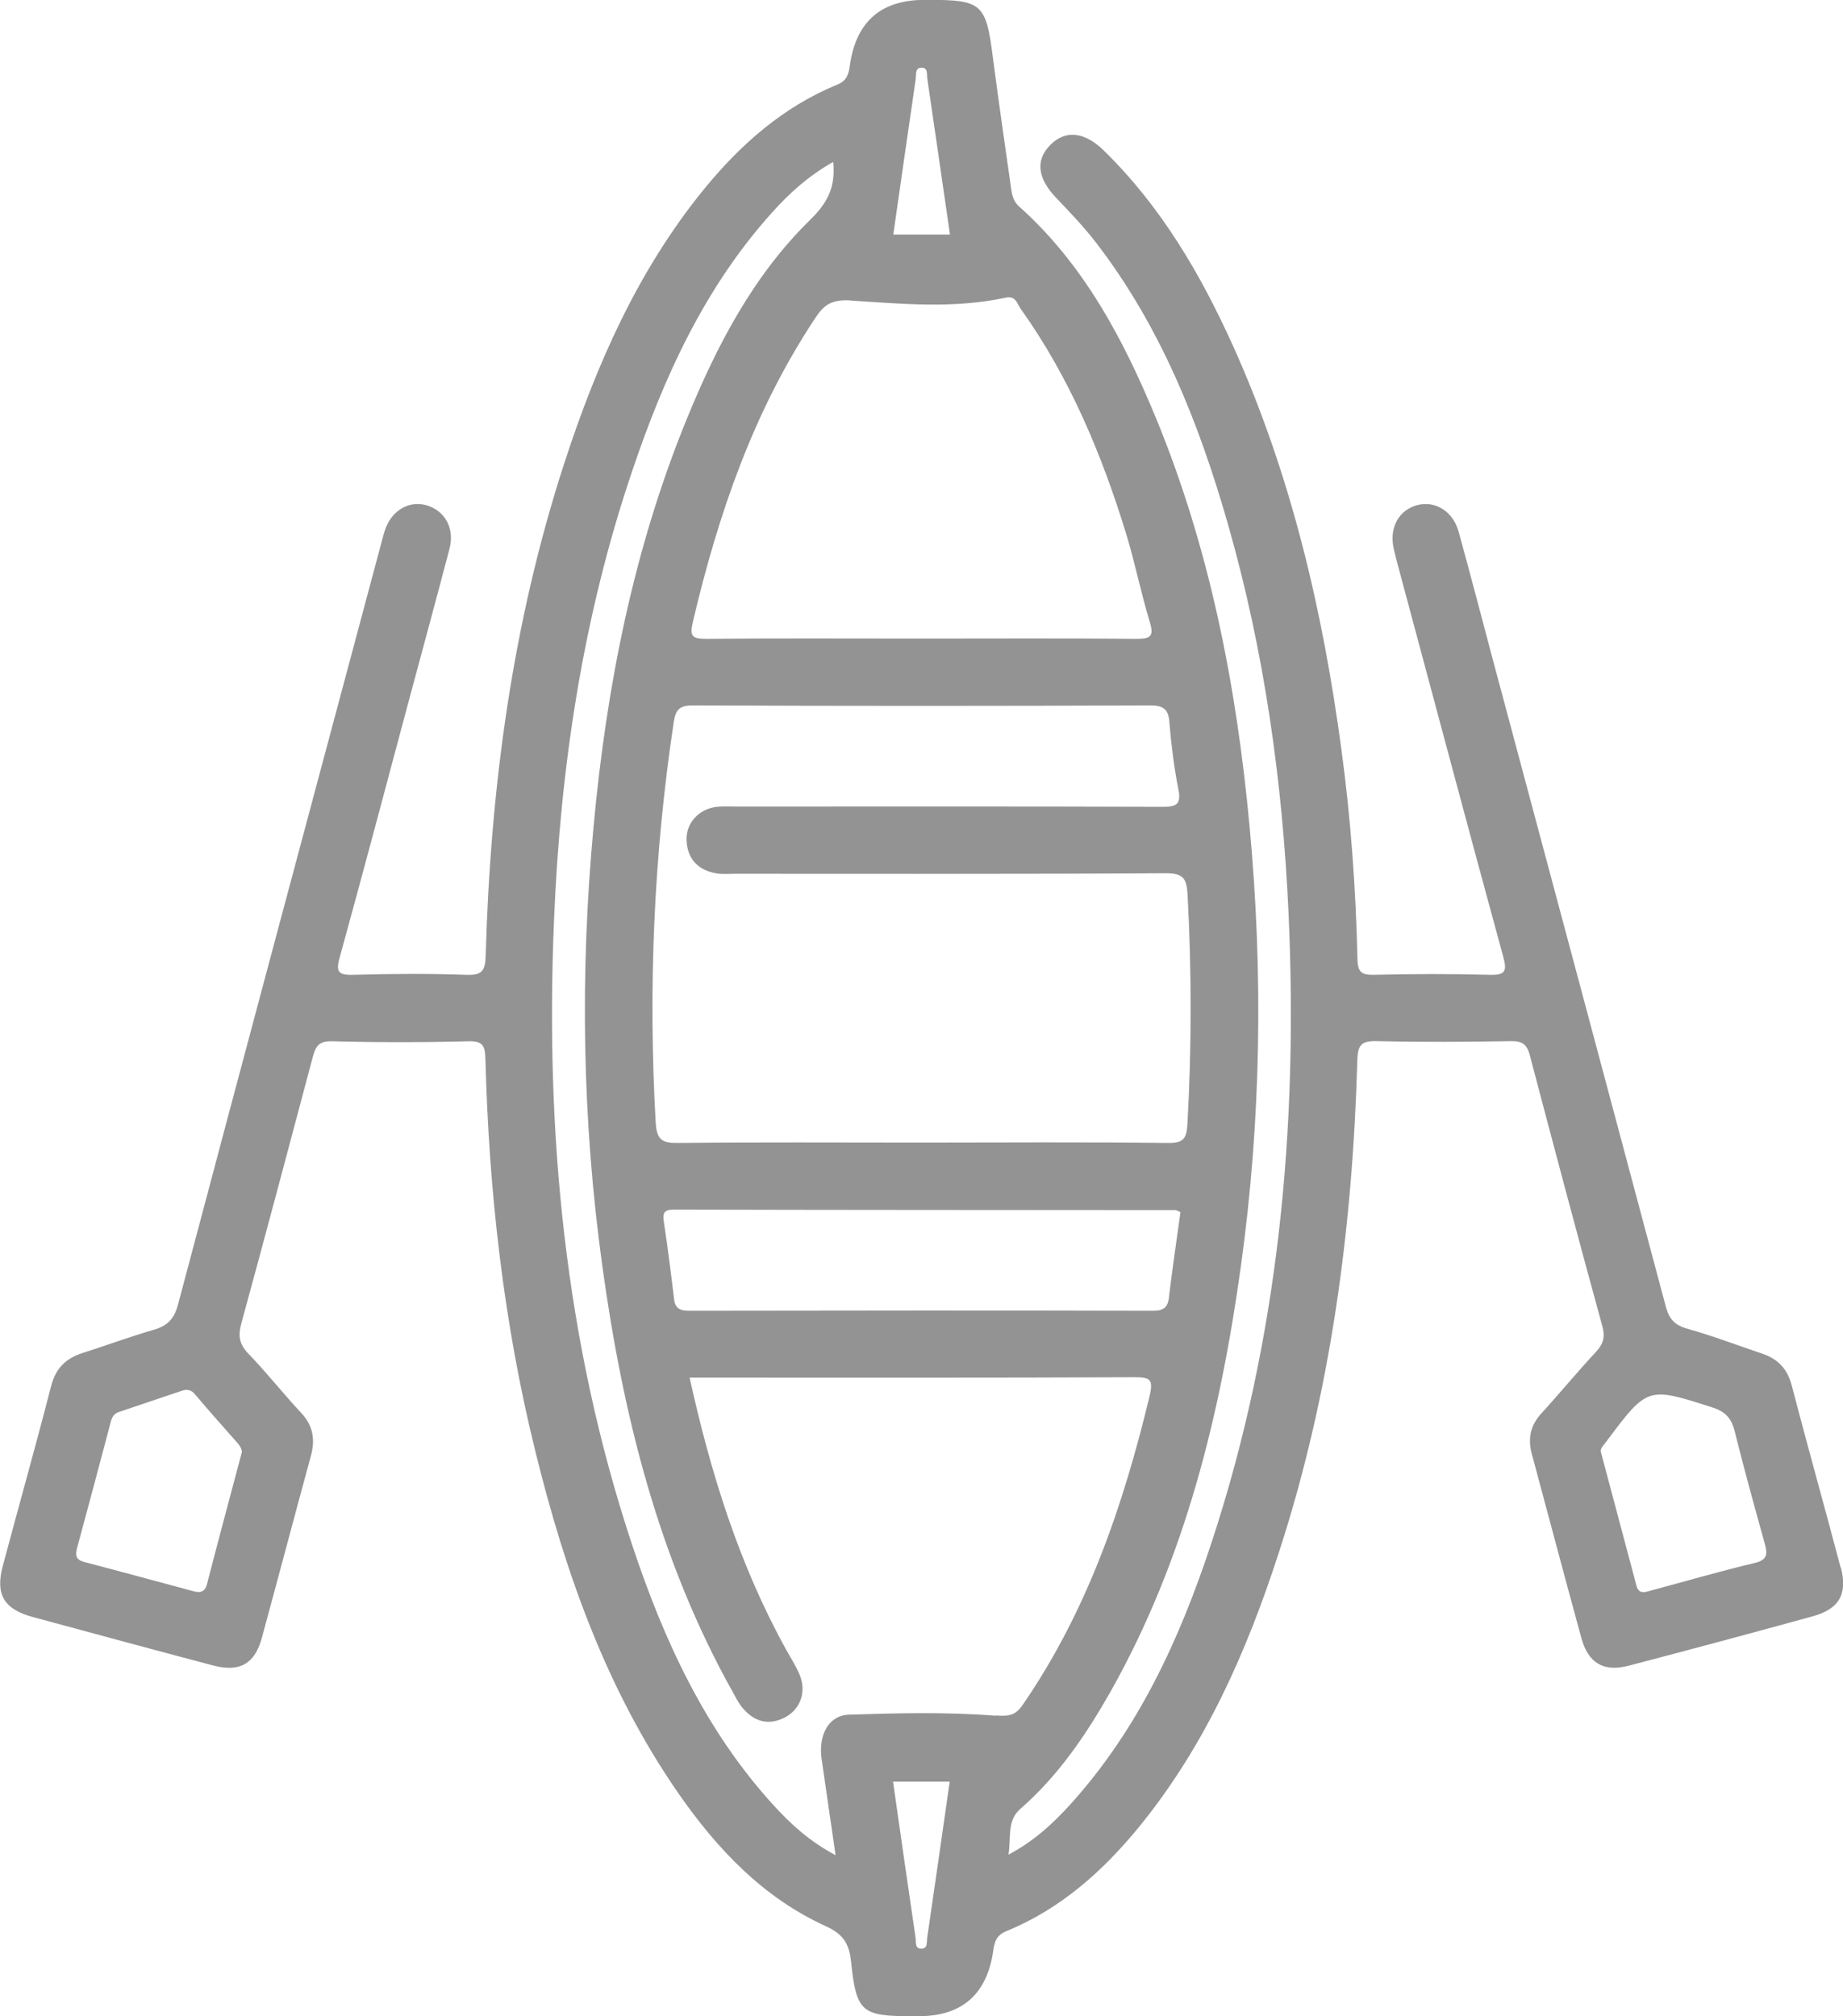 <?xml version="1.0" encoding="UTF-8"?><svg id="Ebene_2" xmlns="http://www.w3.org/2000/svg" viewBox="0 0 139.53 152.67"><defs><style>.cls-1{fill:#939393;}</style></defs><g id="Ebene_1-2"><path class="cls-1" d="M139.35,118.69c-1.21-4.6-2.5-9.17-3.7-13.78-.33-1.27-1.05-2.02-2.25-2.42-1.9-.64-3.78-1.36-5.71-1.9-.95-.27-1.35-.79-1.58-1.68-4.36-16.34-8.73-32.67-13.1-49-.86-3.22-1.69-6.44-2.58-9.65-.43-1.55-1.76-2.36-3.11-2.02-1.44.37-2.18,1.75-1.79,3.37.08.36.18.72.27,1.08,2.66,9.9,5.29,19.8,7.99,29.69.29,1.07.27,1.47-1.01,1.43-2.91-.08-5.83-.07-8.74,0-.95.02-1.25-.19-1.27-1.19-.12-5.3-.5-10.58-1.21-15.84-1.42-10.58-3.83-20.89-8.24-30.66-2.46-5.43-5.45-10.52-9.76-14.73-1.46-1.42-2.89-1.56-4.02-.44-1.17,1.16-1,2.54.41,4.02,1.06,1.11,2.13,2.23,3.06,3.44,4.87,6.35,7.77,13.65,9.95,21.26,2.75,9.61,4.13,19.44,4.59,29.41.74,16.27-.73,32.26-5.85,47.79-2.38,7.22-5.52,14.08-10.71,19.8-1.31,1.44-2.74,2.75-4.64,3.76.21-1.33-.13-2.57.89-3.46,2.88-2.51,4.98-5.61,6.84-8.89,5.64-10.02,8.31-20.97,9.87-32.24,1.53-11.07,1.69-22.17.65-33.29-.99-10.64-3.02-21.05-7.11-30.96-2.46-5.94-5.45-11.59-10.35-15.97-.45-.4-.53-.91-.6-1.42-.47-3.3-.95-6.6-1.38-9.91-.51-4-.83-4.3-4.84-4.3h-.32q-4.96,0-5.66,4.96c-.09.65-.21,1.16-.96,1.46-4.12,1.69-7.35,4.56-10.12,7.96-4.98,6.13-8.1,13.22-10.52,20.64-3.95,12.13-5.61,24.63-5.97,37.33-.03,1.16-.27,1.52-1.48,1.47-2.86-.1-5.72-.08-8.58,0-1.16.03-1.28-.29-.99-1.33,1.74-6.31,3.42-12.65,5.11-18.98,1.07-3.98,2.15-7.95,3.2-11.95.4-1.53-.33-2.86-1.7-3.28-1.35-.41-2.69.37-3.19,1.88-.13.4-.23.81-.34,1.22-5.12,19.14-10.25,38.28-15.33,57.43-.28,1.05-.79,1.59-1.81,1.88-1.82.53-3.61,1.19-5.42,1.77-1.26.4-2.03,1.16-2.37,2.5-1.17,4.55-2.45,9.08-3.66,13.62-.58,2.18.1,3.28,2.29,3.87,4.54,1.23,9.08,2.46,13.62,3.66,2.03.54,3.17-.11,3.71-2.11,1.25-4.59,2.46-9.18,3.71-13.77.33-1.22.17-2.26-.73-3.23-1.37-1.47-2.62-3.06-4.02-4.51-.68-.71-.77-1.34-.53-2.24,1.84-6.73,3.63-13.47,5.42-20.21.21-.79.45-1.22,1.46-1.19,3.44.09,6.89.09,10.33,0,1.11-.03,1.25.38,1.28,1.34.26,10.03,1.37,19.96,3.78,29.71,2.26,9.18,5.38,18.03,10.82,25.88,2.93,4.22,6.41,7.91,11.18,10.08,1.29.59,1.76,1.3,1.9,2.67.4,3.85.81,4.14,4.63,4.14h.48q4.95,0,5.66-4.98c.09-.65.23-1.14.97-1.45,4.13-1.69,7.34-4.56,10.12-7.97,4.98-6.13,8.1-13.22,10.51-20.65,3.95-12.12,5.6-24.63,5.96-37.33.03-1.19.33-1.48,1.5-1.45,3.39.08,6.78.06,10.17,0,.86-.01,1.18.29,1.39,1.07,1.8,6.85,3.62,13.69,5.49,20.52.23.83.06,1.36-.5,1.96-1.41,1.51-2.72,3.11-4.11,4.63-.85.92-1.04,1.93-.73,3.08,1.25,4.64,2.48,9.29,3.75,13.93.52,1.91,1.69,2.6,3.59,2.1,4.65-1.22,9.29-2.46,13.93-3.74,2-.55,2.66-1.69,2.12-3.72ZM18.32,109.92c-.95,3.57-1.81,6.77-2.64,9.99-.16.63-.5.72-1.05.57-2.75-.74-5.5-1.49-8.25-2.21-.61-.16-.7-.47-.55-1.04.87-3.2,1.72-6.41,2.57-9.62.09-.34.26-.58.58-.69,1.6-.54,3.2-1.08,4.8-1.62.38-.13.7-.07.98.27,1.06,1.25,2.14,2.48,3.23,3.7.29.32.33.64.33.66ZM88.51,98.19c-.09.76-.37,1.06-1.19,1.06-11.71-.03-23.42-.02-35.13,0-.7,0-1.08-.16-1.16-.91-.23-1.94-.48-3.88-.77-5.82-.1-.66-.01-.93.75-.93,12.66.03,25.32.03,37.98.04.1,0,.2.07.38.15-.29,2.12-.61,4.26-.87,6.41ZM88.53,54.72c.15,1.69.35,3.37.68,5.03.24,1.19-.17,1.35-1.25,1.34-10.75-.04-21.5-.02-32.26-.02-.48,0-.96-.03-1.43.02-1.38.16-2.37,1.26-2.29,2.58.08,1.4.89,2.22,2.25,2.46.47.08.95.03,1.43.03,10.86,0,21.72.03,32.58-.04,1.35,0,1.6.38,1.67,1.64.31,5.77.31,11.54-.01,17.31-.06,1.13-.28,1.49-1.5,1.47-6.25-.08-12.5-.03-18.75-.03s-12.18-.04-18.27.03c-1.22.01-1.66-.18-1.74-1.56-.57-10.13-.15-20.21,1.36-30.25.14-.95.39-1.32,1.45-1.32,11.55.05,23.1.05,34.64,0,1.05,0,1.37.34,1.45,1.31ZM69.33,5.9c.04-.28-.04-.73.37-.77.59-.06.45.5.5.8.58,3.92,1.14,7.84,1.72,11.83h-4.29c.57-3.98,1.13-7.92,1.71-11.86ZM64.45,22.76c3.87.25,7.81.62,11.67-.22.8-.17.88.46,1.14.82,3.72,5.22,6.16,11.04,8.02,17.13.66,2.17,1.1,4.41,1.76,6.57.33,1.09.11,1.32-1,1.31-5.45-.05-10.9-.02-16.36-.02s-10.8-.03-16.2.02c-1.09,0-1.28-.19-1.02-1.3,1.91-8.12,4.58-15.92,9.23-22.94.66-.99,1.17-1.48,2.75-1.38ZM70.19,146.77c-.04.28.05.73-.37.77-.59.06-.45-.49-.5-.8-.58-3.92-1.14-7.84-1.71-11.84h4.29c-.57,3.98-1.13,7.92-1.71,11.86ZM75.38,129.91c-3.68-.29-7.41-.2-11.11-.08-1.54.05-2.32,1.54-2.07,3.34.34,2.35.68,4.69,1.06,7.3-2.01-1.07-3.43-2.39-4.73-3.82-5.16-5.67-8.28-12.48-10.66-19.64-5.12-15.42-6.61-31.32-5.92-47.47.48-11.52,2.19-22.85,5.89-33.81,2.41-7.16,5.5-13.97,10.64-19.67,1.3-1.45,2.74-2.75,4.6-3.8.2,1.94-.47,3.14-1.73,4.37-4.34,4.25-7.1,9.57-9.37,15.13-4.03,9.88-6.06,20.22-7.04,30.8-1.04,11.12-.87,22.22.66,33.29,1.56,11.32,4.28,22.31,9.94,32.38.2.37.4.76.67,1.08.89,1.06,1.99,1.38,3.25.71,1.18-.63,1.62-2,1.05-3.28-.27-.63-.65-1.21-.98-1.81-3.56-6.43-5.72-13.36-7.32-20.62h1.39c10.76,0,21.51.02,32.27-.03,1.2,0,1.47.14,1.16,1.44-1.99,8.27-4.7,16.23-9.57,23.32-.54.79-.96.94-2.07.85ZM132.82,118.35c-2.61.62-5.2,1.38-7.79,2.07-.46.13-.96.34-1.14-.37-.88-3.31-1.76-6.62-2.69-10.11-.07-.25.2-.51.42-.8,3.12-4.17,3.11-4.15,8.03-2.57.97.31,1.44.82,1.68,1.8.71,2.86,1.5,5.71,2.29,8.56.21.78.16,1.2-.8,1.42Z"/></g></svg>